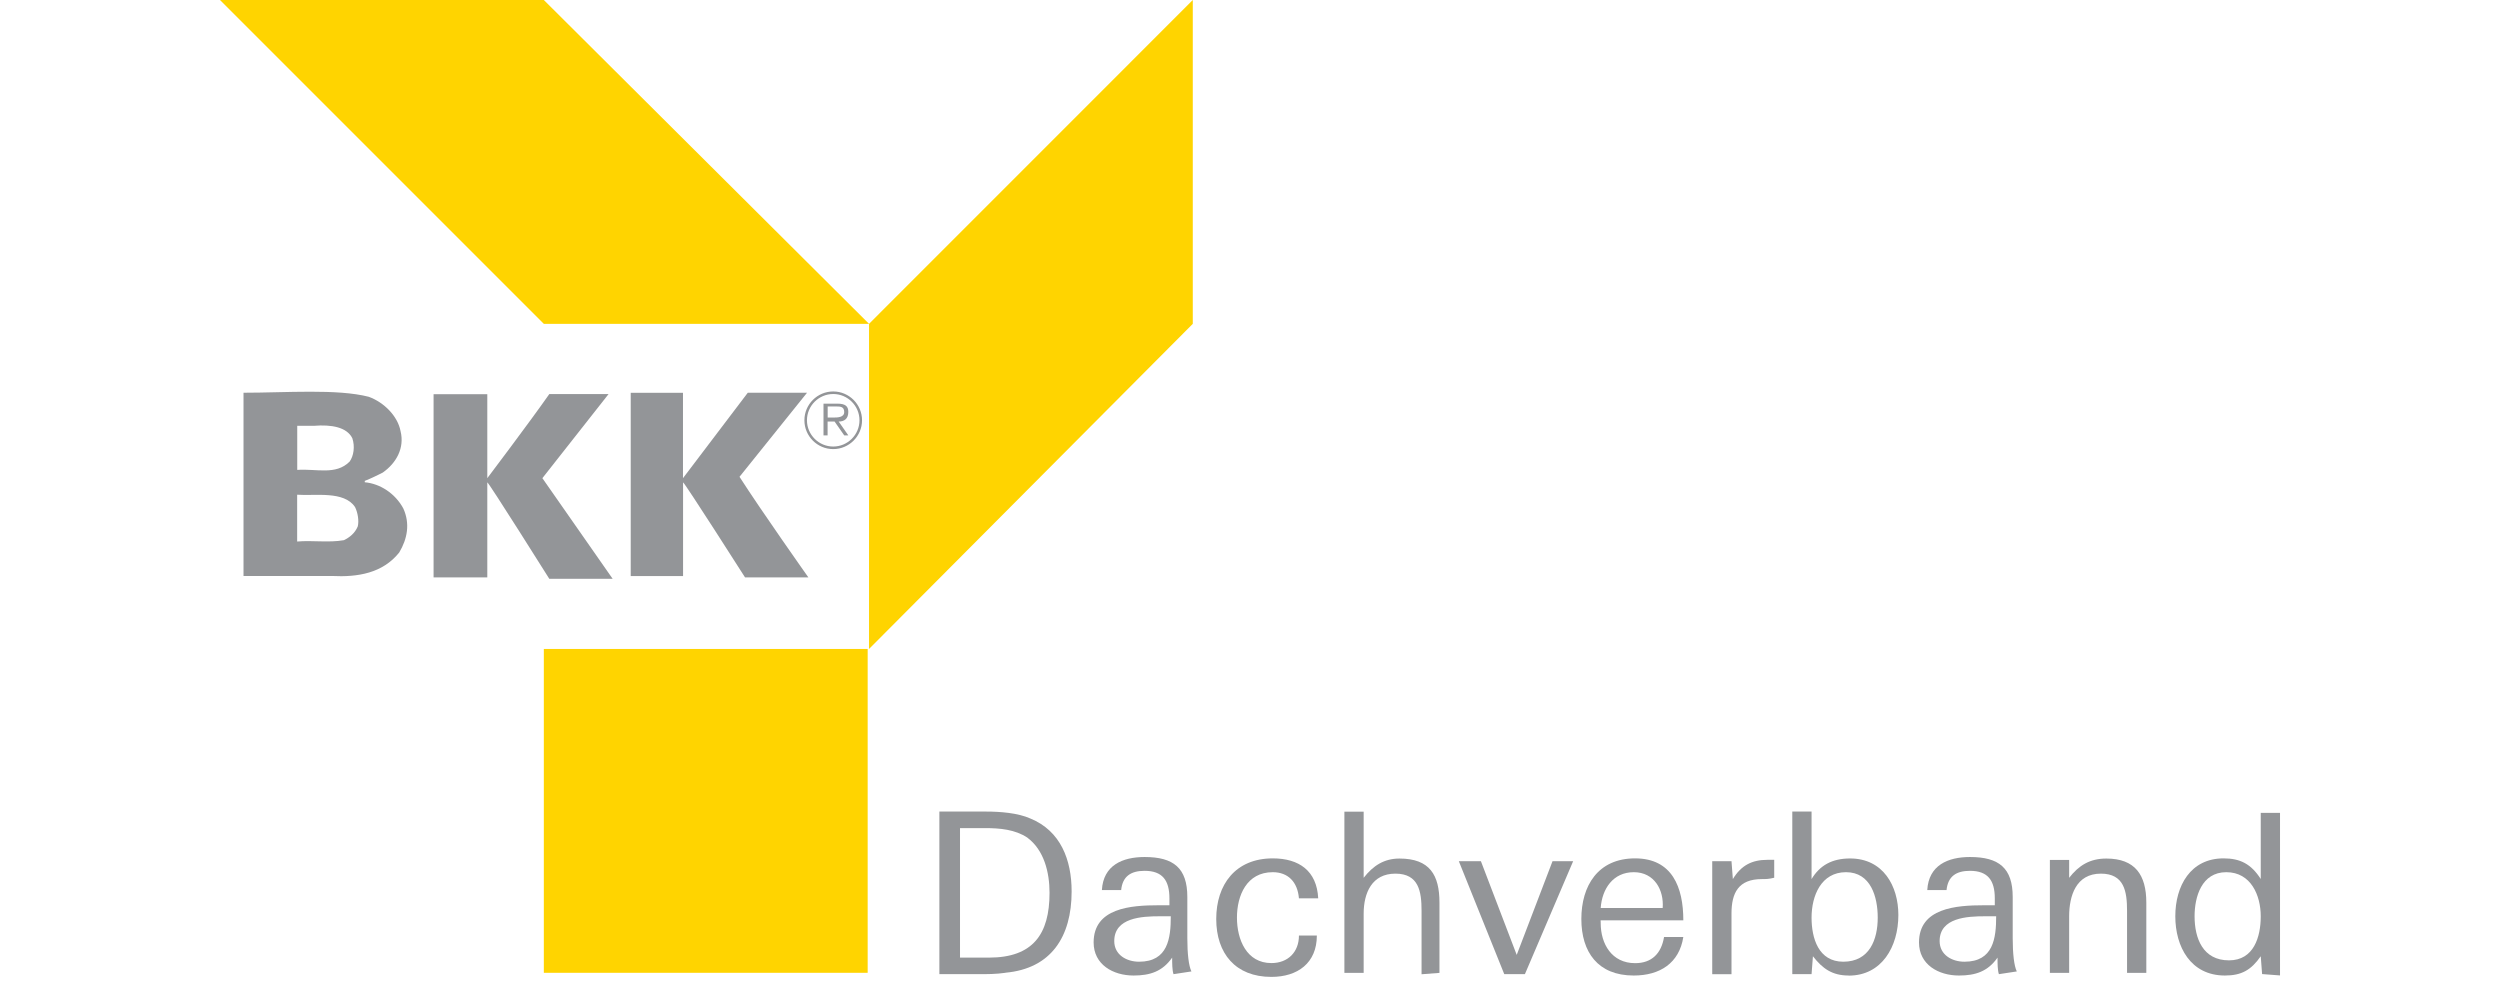 <svg xmlns="http://www.w3.org/2000/svg" id="Layer_2" data-name="Layer 2" viewBox="0 0 293.2 116.6"><defs><style>      .cls-1 {        fill: none;        stroke: #939598;        stroke-miterlimit: 10;        stroke-width: .3px;      }      .cls-2 {        fill-rule: evenodd;      }      .cls-2, .cls-3 {        fill: #939598;      }      .cls-2, .cls-3, .cls-4 {        stroke-width: 0px;      }      .cls-4 {        fill: #ffd400;      }    </style></defs><g><path class="cls-2" d="m41.32,51.39c-.65-1.29-2.42-1.62-4.52-1.45h-1.94v5.17c2.26-.16,4.52.65,6.14-.97.48-.65.65-1.78.32-2.75h0Zm.32,8.08c-1.29-1.94-4.69-1.29-6.79-1.45v5.49c1.78-.16,3.72.16,5.49-.16.65-.32,1.29-.81,1.62-1.62.16-.65,0-1.62-.32-2.26h0Zm1.62-12.93c1.78.65,3.39,2.26,3.72,4.04.48,1.94-.48,3.72-2.1,4.85-.65.32-1.29.65-2.1.97v.16c1.78.16,3.56,1.29,4.52,3.07.81,1.78.48,3.56-.48,5.17-1.94,2.42-4.85,2.91-7.92,2.75h-10.34v-21.49c5.01,0,10.99-.48,14.71.48h0Z"></path><path class="cls-3" d="m57.15,46.22v9.86s5.01-6.63,7.27-9.86h6.95l-7.76,9.86,8.24,11.8h-7.43s-7.11-11.31-7.27-11.31v11.15h-6.3v-21.49h6.3Z"></path><path class="cls-3" d="m80.1,46.06v10.02l7.6-10.02h6.95l-7.92,9.86c2.59,4.04,8.08,11.8,8.08,11.8h-7.43s-7.11-11.15-7.27-11.15v10.99h-6.14v-21.49h6.14Z"></path><polygon class="cls-4" points="25.8 0 63.78 37.98 101.92 37.98 63.78 0 25.8 0"></polygon><polygon class="cls-4" points="139.89 0 101.92 37.98 101.92 76.11 139.89 37.98 139.89 0"></polygon><rect class="cls-4" x="63.78" y="76.11" width="37.98" height="37.98"></rect><path class="cls-1" d="m97.72,52.52c1.78,0,3.23-1.45,3.23-3.23s-1.45-3.23-3.23-3.23-3.23,1.45-3.23,3.23,1.45,3.23,3.23,3.23h0Z"></path><path class="cls-2" d="m97.07,48.96v-1.29h.97c.48,0,.97,0,.97.65s-.81.65-1.29.65h-.65Zm0,.48h.81l1.13,1.62h.48l-1.13-1.62c.65,0,1.13-.32,1.13-1.13,0-.65-.32-.97-1.29-.97h-1.62v3.72h.48v-1.62h0Z"></path></g><g><path class="cls-3" d="m117.92,114.09c-1.13.16-2.1.16-3.23.16h-4.52v-19.07h5.49c1.62,0,3.72.16,5.17.81,3.56,1.45,4.85,4.85,4.85,8.56,0,5.33-2.42,9.05-7.76,9.53Zm2.59-15.84c-1.45-.97-3.23-1.13-5.01-1.13h-2.91v15.19h3.39c5.17,0,7.11-2.75,7.11-7.6,0-2.42-.65-5.01-2.59-6.46Z"></path><path class="cls-3" d="m137.63,114.25c-.16-.48-.16-1.29-.16-1.94-1.13,1.62-2.59,2.1-4.52,2.1-2.42,0-4.69-1.29-4.69-3.88,0-4.04,4.36-4.36,7.6-4.36h1.29v-.81c0-2.1-.81-3.23-2.91-3.23-1.62,0-2.59.65-2.75,2.26h-2.26c.16-2.91,2.42-3.88,5.01-3.88,3.39,0,5.01,1.29,5.01,4.69v4.85c0,1.78.16,3.23.48,3.88l-2.1.32h0Zm-1.62-6.79c-2.1,0-5.33.16-5.33,2.91,0,1.62,1.45,2.42,2.91,2.42,3.39,0,3.72-2.75,3.72-5.33h-1.29Z"></path><path class="cls-3" d="m149.1,114.57c-4.2,0-6.46-2.75-6.46-6.79s2.26-7.11,6.63-7.11c3.07,0,5.17,1.45,5.33,4.69h-2.26c-.16-1.94-1.29-3.07-3.07-3.07-3.07,0-4.2,2.75-4.2,5.33s1.13,5.33,4.04,5.33c1.94,0,3.23-1.29,3.23-3.23h2.1c0,3.23-2.26,4.85-5.33,4.85Z"></path><path class="cls-3" d="m166.72,114.25v-7.43c0-2.26-.32-4.36-3.07-4.36s-3.72,2.26-3.72,4.69v6.95h-2.26v-18.91h2.26v7.76c1.13-1.45,2.42-2.26,4.2-2.26,3.56,0,4.69,1.94,4.69,5.17v8.24l-2.1.16h0Z"></path><path class="cls-3" d="m178.84,114.25h-2.42l-5.33-13.25h2.59l4.2,10.99,4.2-10.99h2.42l-5.66,13.25Z"></path><path class="cls-3" d="m187.73,108.11v.16c0,2.42,1.29,4.69,4.04,4.69,1.94,0,3.07-1.13,3.39-3.07h2.26c-.48,3.07-2.75,4.52-5.82,4.52-4.2,0-6.14-2.75-6.14-6.63s1.94-7.11,6.3-7.11,5.66,3.39,5.66,7.27h-9.7v.16Zm3.88-5.82c-2.42,0-3.72,1.94-3.88,4.2h7.27c.16-2.1-.97-4.2-3.39-4.2Z"></path><path class="cls-3" d="m206.63,103.1c-2.75,0-3.56,1.62-3.56,4.04v7.11h-2.26v-13.25h2.26l.16,2.1c.97-1.62,2.26-2.26,4.04-2.26h.81v2.1c-.65.16-.97.16-1.45.16Z"></path><path class="cls-3" d="m216.82,114.41c-1.94,0-3.07-.81-4.2-2.26l-.16,2.1h-2.26v-19.07h2.26v7.92c.97-1.62,2.42-2.42,4.52-2.42,3.88,0,5.66,3.23,5.66,6.63,0,3.72-1.94,7.11-5.82,7.11Zm-.32-12.12c-2.91,0-4.04,2.75-4.04,5.33,0,2.42.81,5.17,3.72,5.17,3.07,0,4.04-2.59,4.04-5.17,0-2.42-.81-5.33-3.72-5.33Z"></path><path class="cls-3" d="m234.43,114.25c-.16-.48-.16-1.29-.16-1.94-1.13,1.62-2.59,2.1-4.52,2.1-2.42,0-4.69-1.29-4.69-3.88,0-4.04,4.36-4.36,7.6-4.36h1.29v-.81c0-2.1-.81-3.23-2.91-3.23-1.62,0-2.59.65-2.75,2.26h-2.26c.16-2.91,2.42-3.88,5.01-3.88,3.39,0,5.01,1.29,5.01,4.69v4.85c0,1.78.16,3.23.48,3.88l-2.1.32h0Zm-1.62-6.79c-2.1,0-5.33.16-5.33,2.91,0,1.62,1.45,2.42,2.91,2.42,3.39,0,3.72-2.75,3.72-5.33h-1.29Z"></path><path class="cls-3" d="m249.46,114.25v-7.43c0-2.26-.32-4.36-3.07-4.36-2.91,0-3.72,2.59-3.72,5.01v6.63h-2.26v-13.25h2.26v2.1c1.13-1.45,2.42-2.26,4.36-2.26,3.39,0,4.69,1.94,4.69,5.17v8.24h-2.26v.16Z"></path><path class="cls-3" d="m265.3,114.25l-.16-2.1c-1.13,1.62-2.26,2.26-4.2,2.26-4.04,0-5.82-3.39-5.82-6.95s1.78-6.79,5.66-6.79c1.94,0,3.23.65,4.36,2.42v-7.76h2.26v19.07l-2.1-.16h0Zm-4.2-11.96c-2.91,0-3.72,2.91-3.72,5.17,0,2.59.97,5.17,4.04,5.17,2.91,0,3.72-2.75,3.72-5.17s-1.13-5.17-4.04-5.17Z"></path></g></svg>